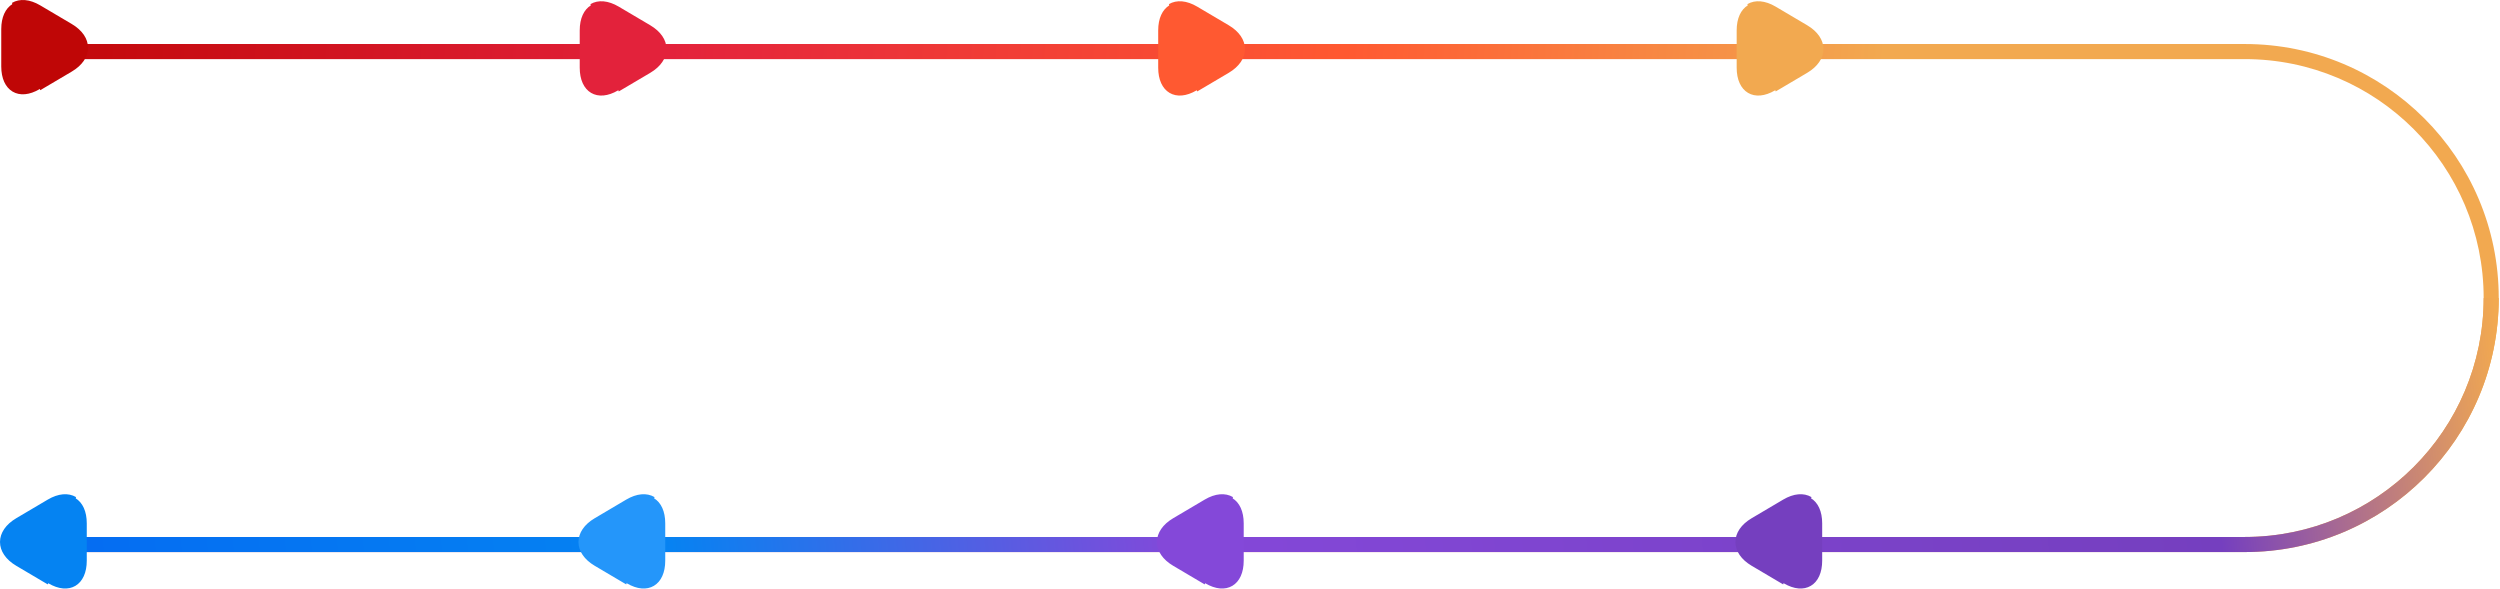 <svg width="994" height="234" viewBox="0 0 994 234" fill="none" xmlns="http://www.w3.org/2000/svg">
<path fill-rule="evenodd" clip-rule="evenodd" d="M892.5 23.5H16.5V17.5H892.5C948.281 17.5 993.5 62.72 993.5 118.5C993.5 174.281 948.281 219.5 892.5 219.5H16.5V213.5H892.5C944.967 213.5 987.5 170.967 987.5 118.5C987.5 66.033 944.967 23.5 892.5 23.5Z" fill="url(#paint0_linear_95_28)"/>
<path fill-rule="evenodd" clip-rule="evenodd" d="M987.5 118.5C987.5 170.967 944.967 213.5 892.5 213.5H16.5V219.5H892.5C948.281 219.5 993.5 174.281 993.5 118.5H987.5Z" fill="url(#paint1_linear_95_28)"/>
<path fill-rule="evenodd" clip-rule="evenodd" d="M5.013 1.576C7.888 -0.128 11.723 0.184 15.751 2.569L28.303 9.987C32.333 12.373 34.5 15.617 34.5 19C34.5 22.384 32.333 25.628 28.302 28.014L15.751 35.432C11.723 37.816 7.888 38.128 5.013 36.424C2.146 34.724 0.5 31.174 0.5 26.419V11.582C0.5 6.827 2.146 3.276 5.013 1.576Z" fill="#BF0606"/>
<path fill-rule="evenodd" clip-rule="evenodd" d="M4.758 1.146C7.845 -0.683 11.885 -0.301 16.006 2.138L28.557 9.556C32.683 11.999 35 15.383 35 19C35 22.618 32.683 26.002 28.557 28.445L16.006 35.863C16.005 35.863 16.006 35.863 16.006 35.863M15.496 2.999C11.562 0.67 7.931 0.428 5.268 2.007C2.608 3.584 1 6.928 1 11.582V26.419C1 31.073 2.608 34.417 5.268 35.994C7.931 37.572 11.562 37.331 15.496 35.002L28.048 27.584C31.983 25.254 34 22.15 34 19C34 15.851 31.984 12.747 28.049 10.417M28.049 10.417L15.496 2.999Z" fill="#BF0606"/>
<path fill-rule="evenodd" clip-rule="evenodd" d="M235.013 2.076C237.888 0.372 241.724 0.684 245.751 3.069L258.303 10.487C262.333 12.873 264.5 16.117 264.5 19.5C264.5 22.884 262.333 26.128 258.303 28.514L245.751 35.932C241.723 38.316 237.888 38.628 235.013 36.924C232.146 35.224 230.5 31.674 230.5 26.919V12.082C230.5 7.327 232.146 3.776 235.013 2.076Z" fill="#E3223B"/>
<path fill-rule="evenodd" clip-rule="evenodd" d="M234.758 1.646C237.845 -0.183 241.885 0.199 246.006 2.638L258.557 10.056C262.683 12.499 265 15.883 265 19.5C265 23.118 262.683 26.502 258.557 28.945L246.005 36.363C246.005 36.363 246.006 36.363 246.005 36.363M245.496 3.499C241.562 1.17 237.931 0.928 235.268 2.507C232.608 4.084 231 7.428 231 12.082V26.919C231 31.573 232.608 34.917 235.268 36.494C237.931 38.072 241.562 37.831 245.496 35.502L258.048 28.084C261.983 25.754 264 22.65 264 19.5C264 16.351 261.984 13.247 258.049 10.917M258.049 10.917L245.496 3.499Z" fill="#E3223B"/>
<path fill-rule="evenodd" clip-rule="evenodd" d="M465.013 2.076C467.888 0.372 471.724 0.684 475.751 3.069L488.303 10.487C492.333 12.873 494.5 16.117 494.5 19.5C494.5 22.884 492.333 26.128 488.303 28.514L475.751 35.932C471.723 38.316 467.888 38.628 465.013 36.924C462.146 35.224 460.5 31.674 460.5 26.919V12.082C460.5 7.327 462.146 3.776 465.013 2.076Z" fill="#FF5931"/>
<path fill-rule="evenodd" clip-rule="evenodd" d="M464.758 1.646C467.845 -0.183 471.885 0.199 476.006 2.638L488.557 10.056C492.683 12.499 495 15.883 495 19.5C495 23.118 492.683 26.502 488.557 28.945L476.005 36.363C476.005 36.363 476.006 36.363 476.005 36.363M475.496 3.499C471.562 1.17 467.931 0.928 465.268 2.507C462.608 4.084 461 7.428 461 12.082V26.919C461 31.573 462.608 34.917 465.268 36.494C467.931 38.072 471.562 37.831 475.496 35.502L488.048 28.084C491.983 25.754 494 22.65 494 19.5C494 16.351 491.984 13.247 488.049 10.917M488.049 10.917L475.496 3.499Z" fill="#FF5931"/>
<path fill-rule="evenodd" clip-rule="evenodd" d="M695.013 2.076C697.888 0.372 701.724 0.684 705.751 3.069L718.303 10.487C722.333 12.873 724.5 16.117 724.5 19.5C724.5 22.884 722.333 26.128 718.303 28.514L705.751 35.932C701.723 38.316 697.888 38.628 695.013 36.924C692.146 35.224 690.5 31.674 690.5 26.919V12.082C690.5 7.327 692.146 3.776 695.013 2.076Z" fill="#F2A950"/>
<path fill-rule="evenodd" clip-rule="evenodd" d="M694.758 1.646C697.845 -0.183 701.885 0.199 706.006 2.638L718.557 10.056C722.683 12.499 725 15.883 725 19.5C725 23.118 722.683 26.502 718.557 28.945L706.005 36.363C706.005 36.363 706.006 36.363 706.005 36.363M705.496 3.499C701.562 1.17 697.931 0.928 695.268 2.507C692.608 4.084 691 7.428 691 12.082V26.919C691 31.573 692.608 34.917 695.268 36.494C697.931 38.072 701.562 37.831 705.496 35.502L718.048 28.084C721.983 25.754 724 22.65 724 19.5C724 16.351 721.984 13.247 718.049 10.917M718.049 10.917L705.496 3.499Z" fill="#F2A950"/>
<path fill-rule="evenodd" clip-rule="evenodd" d="M719.987 198.076C717.112 196.372 713.276 196.684 709.249 199.069L696.697 206.487C692.667 208.873 690.5 212.117 690.5 215.5C690.5 218.884 692.667 222.128 696.697 224.514L709.249 231.932C713.277 234.317 717.112 234.628 719.987 232.924C722.854 231.224 724.5 227.674 724.5 222.919V208.082C724.5 203.327 722.854 199.776 719.987 198.076Z" fill="#753FBF"/>
<path fill-rule="evenodd" clip-rule="evenodd" d="M720.242 197.646C717.155 195.817 713.115 196.199 708.994 198.638L696.443 206.056C692.317 208.499 690 211.883 690 215.5C690 219.118 692.317 222.502 696.443 224.945L708.995 232.363C708.995 232.363 708.994 232.363 708.995 232.363M709.504 199.499C713.438 197.17 717.069 196.928 719.732 198.507C722.392 200.084 724 203.428 724 208.082V222.919C724 227.573 722.392 230.917 719.732 232.494C717.069 234.072 713.438 233.831 709.504 231.502L696.952 224.084C693.017 221.754 691 218.65 691 215.5C691 212.351 693.016 209.247 696.951 206.917M696.951 206.917L709.504 199.499Z" fill="#753FBF"/>
<path fill-rule="evenodd" clip-rule="evenodd" d="M29.987 198.076C27.112 196.372 23.276 196.684 19.249 199.069L6.697 206.487C2.667 208.873 0.5 212.117 0.5 215.5C0.5 218.884 2.667 222.128 6.697 224.514L19.249 231.932C23.277 234.317 27.112 234.628 29.987 232.924C32.854 231.224 34.5 227.674 34.5 222.919V208.082C34.5 203.327 32.854 199.776 29.987 198.076Z" fill="#0583F2"/>
<path fill-rule="evenodd" clip-rule="evenodd" d="M30.241 197.646C27.155 195.817 23.115 196.199 18.994 198.638L6.443 206.056C2.317 208.499 0 211.883 0 215.5C0 219.118 2.317 222.502 6.443 224.945L18.994 232.363C18.995 232.363 18.994 232.363 18.994 232.363M19.504 199.499C23.438 197.17 27.069 196.928 29.732 198.507C32.392 200.084 34 203.428 34 208.082V222.919C34 227.573 32.392 230.917 29.732 232.494C27.069 234.072 23.438 233.831 19.504 231.502L6.952 224.084C3.017 221.754 1 218.65 1 215.5C1 212.351 3.016 209.247 6.951 206.917M6.951 206.917L19.504 199.499Z" fill="#0583F2"/>
<path fill-rule="evenodd" clip-rule="evenodd" d="M259.987 198.076C257.112 196.372 253.276 196.684 249.249 199.069L236.697 206.487C232.667 208.873 230.5 212.117 230.5 215.5C230.5 218.884 232.667 222.128 236.697 224.514L249.249 231.932C253.277 234.317 257.112 234.628 259.987 232.924C262.854 231.224 264.5 227.674 264.5 222.919V208.082C264.5 203.327 262.854 199.776 259.987 198.076Z" fill="#2496FA"/>
<path fill-rule="evenodd" clip-rule="evenodd" d="M260.242 197.646C257.155 195.817 253.115 196.199 248.994 198.638L236.443 206.056C232.317 208.499 230 211.883 230 215.5C230 219.118 232.317 222.502 236.443 224.945L248.995 232.363C248.995 232.363 248.994 232.363 248.995 232.363M249.504 199.499C253.438 197.17 257.069 196.928 259.732 198.507C262.392 200.084 264 203.428 264 208.082V222.919C264 227.573 262.392 230.917 259.732 232.494C257.069 234.072 253.438 233.831 249.504 231.502L236.952 224.084C233.017 221.754 231 218.65 231 215.5C231 212.351 233.016 209.247 236.951 206.917M236.951 206.917L249.504 199.499Z" fill="#2496FA"/>
<path fill-rule="evenodd" clip-rule="evenodd" d="M489.987 198.076C487.112 196.372 483.276 196.684 479.249 199.069L466.697 206.487C462.667 208.873 460.5 212.117 460.5 215.5C460.5 218.884 462.667 222.128 466.697 224.514L479.249 231.932C483.277 234.317 487.112 234.628 489.987 232.924C492.854 231.224 494.5 227.674 494.5 222.919V208.082C494.5 203.327 492.854 199.776 489.987 198.076Z" fill="#8448D9"/>
<path fill-rule="evenodd" clip-rule="evenodd" d="M490.242 197.646C487.155 195.817 483.115 196.199 478.994 198.638L466.443 206.056C462.317 208.499 460 211.883 460 215.5C460 219.118 462.317 222.502 466.443 224.945L478.995 232.363C478.995 232.363 478.994 232.363 478.995 232.363M479.504 199.499C483.438 197.17 487.069 196.928 489.732 198.507C492.392 200.084 494 203.428 494 208.082V222.919C494 227.573 492.392 230.917 489.732 232.494C487.069 234.072 483.438 233.831 479.504 231.502L466.952 224.084C463.017 221.754 461 218.65 461 215.5C461 212.351 463.016 209.247 466.951 206.917M466.951 206.917L479.504 199.499Z" fill="#8448D9"/>
<defs>
<linearGradient id="paint0_linear_95_28" x1="2.5" y1="20.5" x2="990.5" y2="109" gradientUnits="userSpaceOnUse">
<stop stop-color="#BF0606"/>
<stop offset="0.265" stop-color="#E3223B"/>
<stop offset="0.535" stop-color="#FF5931"/>
<stop offset="0.75" stop-color="#F2A950"/>
</linearGradient>
<linearGradient id="paint1_linear_95_28" x1="2.5" y1="216.5" x2="990.5" y2="109" gradientUnits="userSpaceOnUse">
<stop offset="0.023" stop-color="#056CF2"/>
<stop offset="0.261" stop-color="#0583F2"/>
<stop offset="0.468" stop-color="#8448D9"/>
<stop offset="0.881" stop-color="#753FBF"/>
<stop offset="1" stop-color="#F2A950"/>
</linearGradient>
</defs>
</svg>

